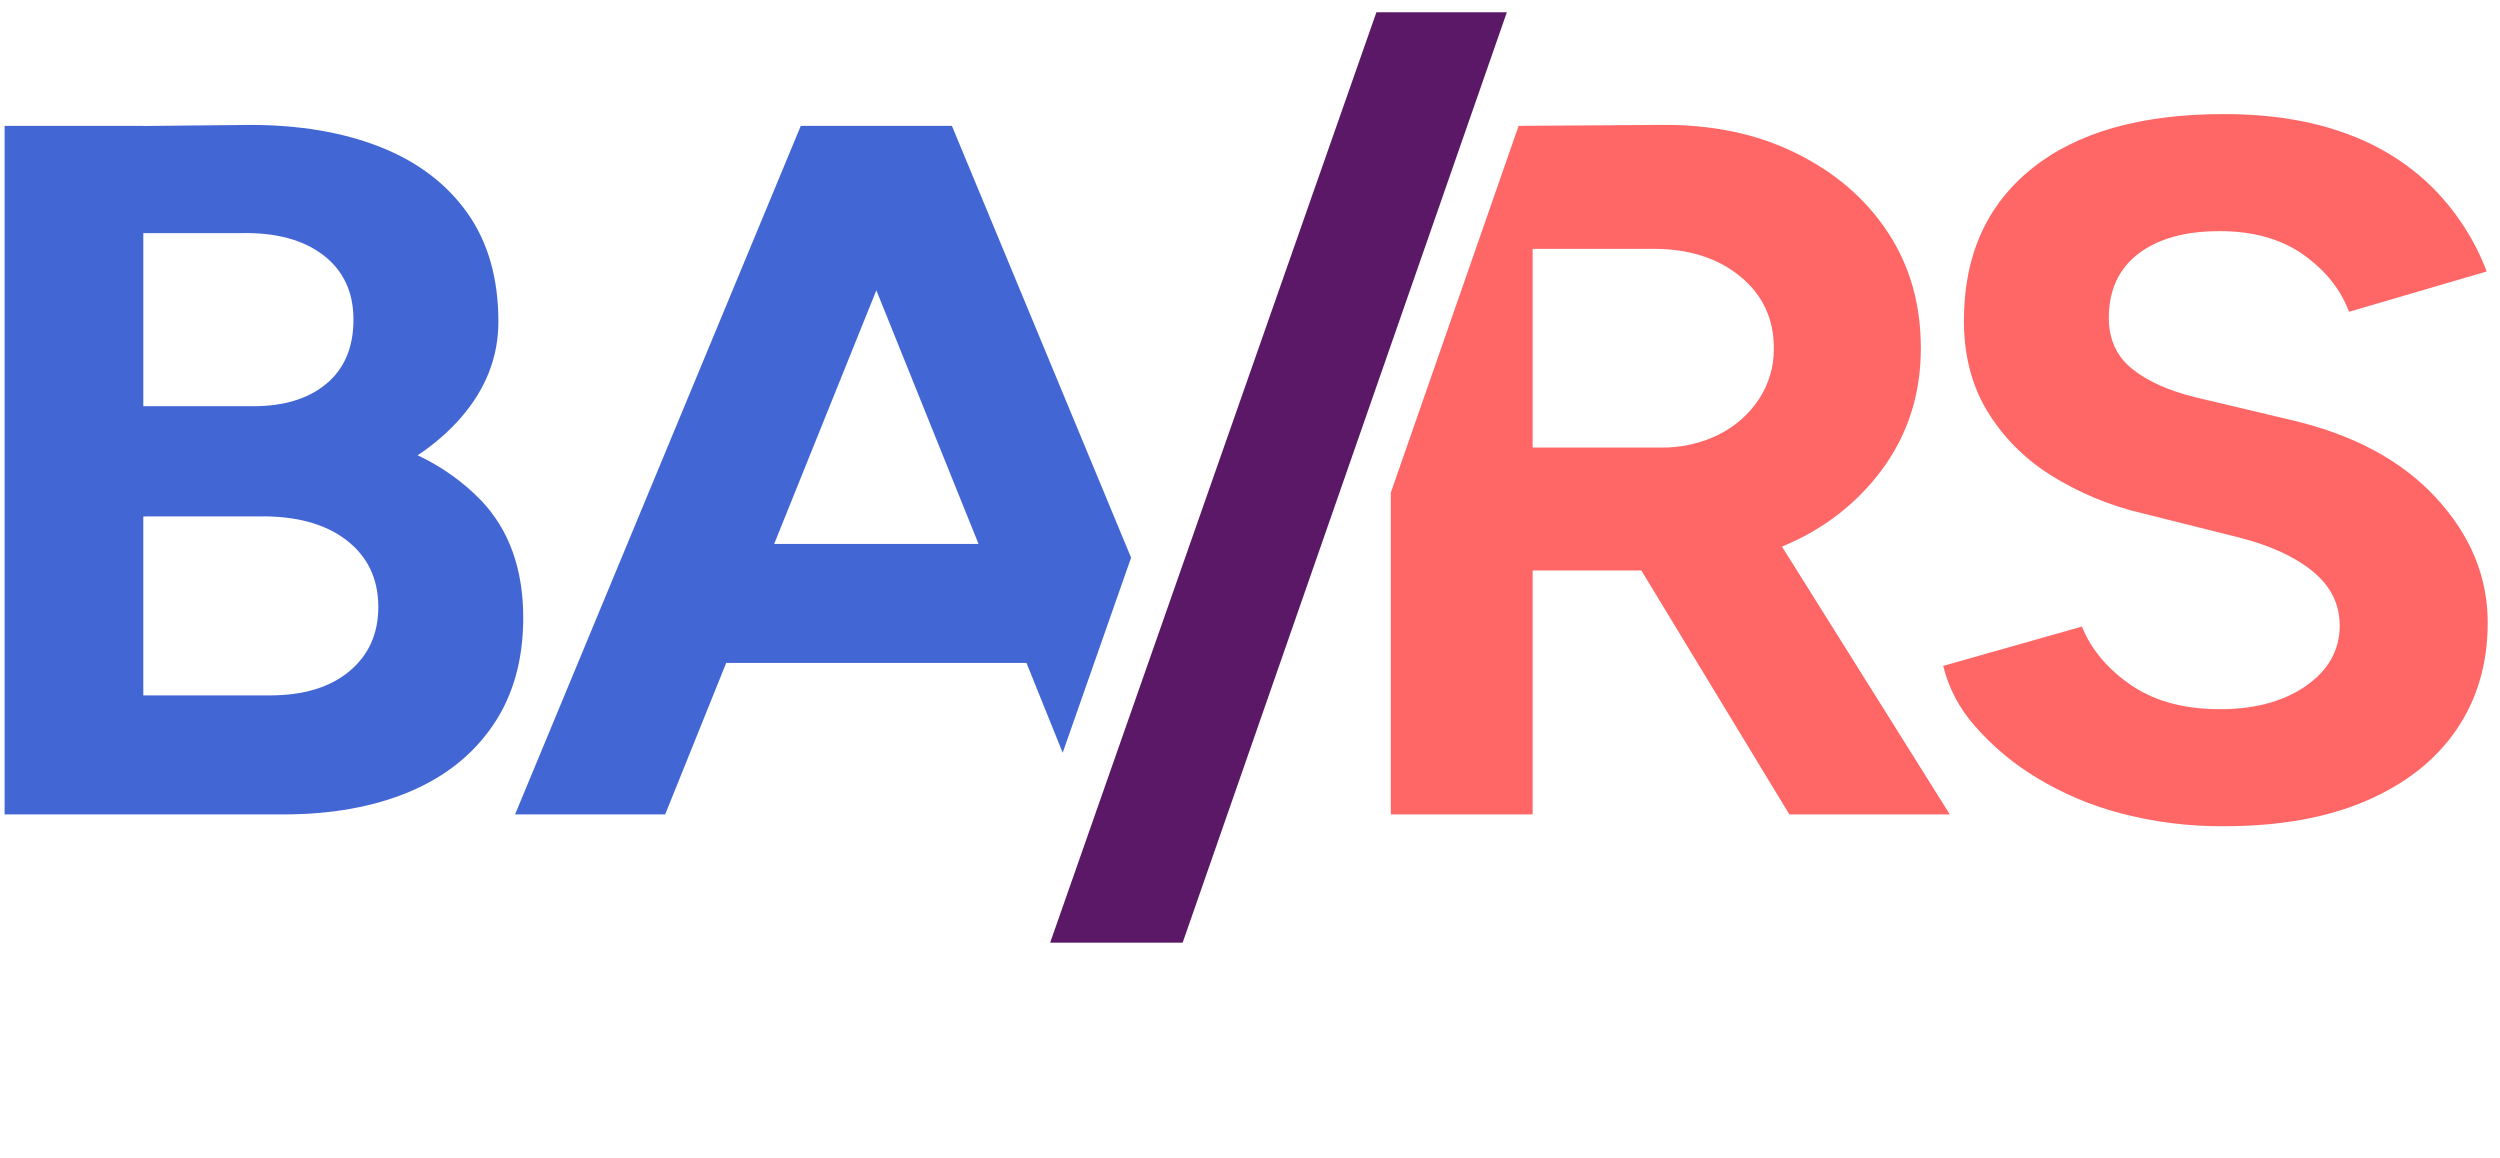 <svg width="203" height="94" viewBox="0 0 203 94" fill="none" xmlns="http://www.w3.org/2000/svg">
<path fill-rule="evenodd" clip-rule="evenodd" d="M86.29 61.123L83.351 53.831H58.967L54.012 66.131H41.823L65.023 10.223H77.296L91.845 45.283L86.29 61.123ZM71.159 23.574L62.862 44.167H79.457L71.159 23.574ZM39.082 40.653C41.352 43.049 42.487 46.217 42.487 50.157C42.487 53.565 41.674 56.467 40.049 58.863C38.424 61.259 36.154 63.069 33.24 64.294C30.326 65.519 26.907 66.132 22.985 66.131H0.373V10.223H11.637V10.231L20.295 10.143C24.33 10.143 27.86 10.742 30.887 11.94C33.913 13.138 36.266 14.922 37.948 17.291C39.629 19.661 40.469 22.603 40.469 26.117C40.469 28.992 39.447 31.601 37.401 33.944C36.384 35.095 35.211 36.112 33.911 36.968C35.86 37.882 37.613 39.131 39.082 40.653ZM26.263 20.726C24.637 19.475 22.424 18.876 19.623 18.928H11.637V32.985H20.548C23.07 32.985 25.059 32.373 26.516 31.148C27.973 29.924 28.701 28.193 28.701 25.957C28.701 23.721 27.889 21.977 26.263 20.726ZM28.113 43.848C26.376 42.517 23.994 41.878 20.968 41.931H11.85L11.636 41.947V56.467H21.892C24.637 56.467 26.794 55.815 28.364 54.51C29.934 53.205 30.719 51.462 30.718 49.279C30.718 46.99 29.85 45.179 28.113 43.848Z" fill="#4267D5"/>
<path fill-rule="evenodd" clip-rule="evenodd" d="M187.041 20.686C185.247 19.408 182.977 18.769 180.232 18.769C177.429 18.769 175.23 19.381 173.633 20.606C172.037 21.83 171.238 23.561 171.237 25.797C171.237 27.554 171.868 28.939 173.129 29.95C174.39 30.962 176.113 31.734 178.298 32.267L186.032 34.104C191.075 35.276 194.998 37.379 197.8 40.414C200.602 43.448 202.003 46.829 202.003 50.557C202.003 53.859 201.162 56.748 199.481 59.223C197.8 61.698 195.362 63.628 192.168 65.013C188.974 66.397 185.107 67.089 180.568 67.09C177.757 67.11 174.956 66.76 172.246 66.052C169.806 65.418 167.482 64.435 165.353 63.136C163.466 61.996 161.778 60.581 160.352 58.943C159.104 57.534 158.226 55.865 157.788 54.071L169.052 50.877C169.78 52.687 171.069 54.244 172.919 55.548C174.769 56.851 177.094 57.53 179.895 57.584C182.866 57.638 185.289 57.026 187.167 55.747C189.044 54.469 189.983 52.819 189.983 50.796C189.983 49.038 189.24 47.561 187.755 46.363C186.27 45.165 184.239 44.246 181.661 43.607L174.011 41.691C171.315 41.067 168.755 39.999 166.446 38.536C164.33 37.197 162.574 35.405 161.318 33.304C160.085 31.228 159.469 28.806 159.47 26.037C159.47 20.765 161.305 16.652 164.976 13.697C168.646 10.742 173.844 9.264 180.568 9.264C184.322 9.264 187.614 9.784 190.444 10.822C193.134 11.772 195.562 13.287 197.549 15.255C199.479 17.21 200.966 19.52 201.92 22.043L190.74 25.317C190.067 23.508 188.834 21.964 187.041 20.686ZM145.465 44.047C145.212 44.165 144.956 44.276 144.697 44.386L158.326 66.131H145.297L133.278 46.324H124.45V66.131H112.934V40.004L123.311 10.221L134.79 10.143C138.937 10.091 142.607 10.849 145.802 12.419C148.996 13.989 151.49 16.133 153.283 18.849C155.076 21.564 155.973 24.706 155.973 28.273C155.973 31.788 155.034 34.916 153.157 37.657C151.258 40.417 148.597 42.628 145.465 44.047ZM141.304 22.443C139.482 20.953 137.143 20.207 134.285 20.207H124.45V36.34H134.873C136.495 36.366 138.098 36.009 139.539 35.302C140.881 34.637 142.012 33.645 142.817 32.427C143.635 31.182 144.058 29.74 144.036 28.273C144.036 25.877 143.125 23.934 141.304 22.443Z" fill="#FF6666"/>
<path fill-rule="evenodd" clip-rule="evenodd" d="M96.031 76.544L122.356 0.997H111.764L85.272 76.544H96.031Z" fill="#5A1867"/>
</svg>
